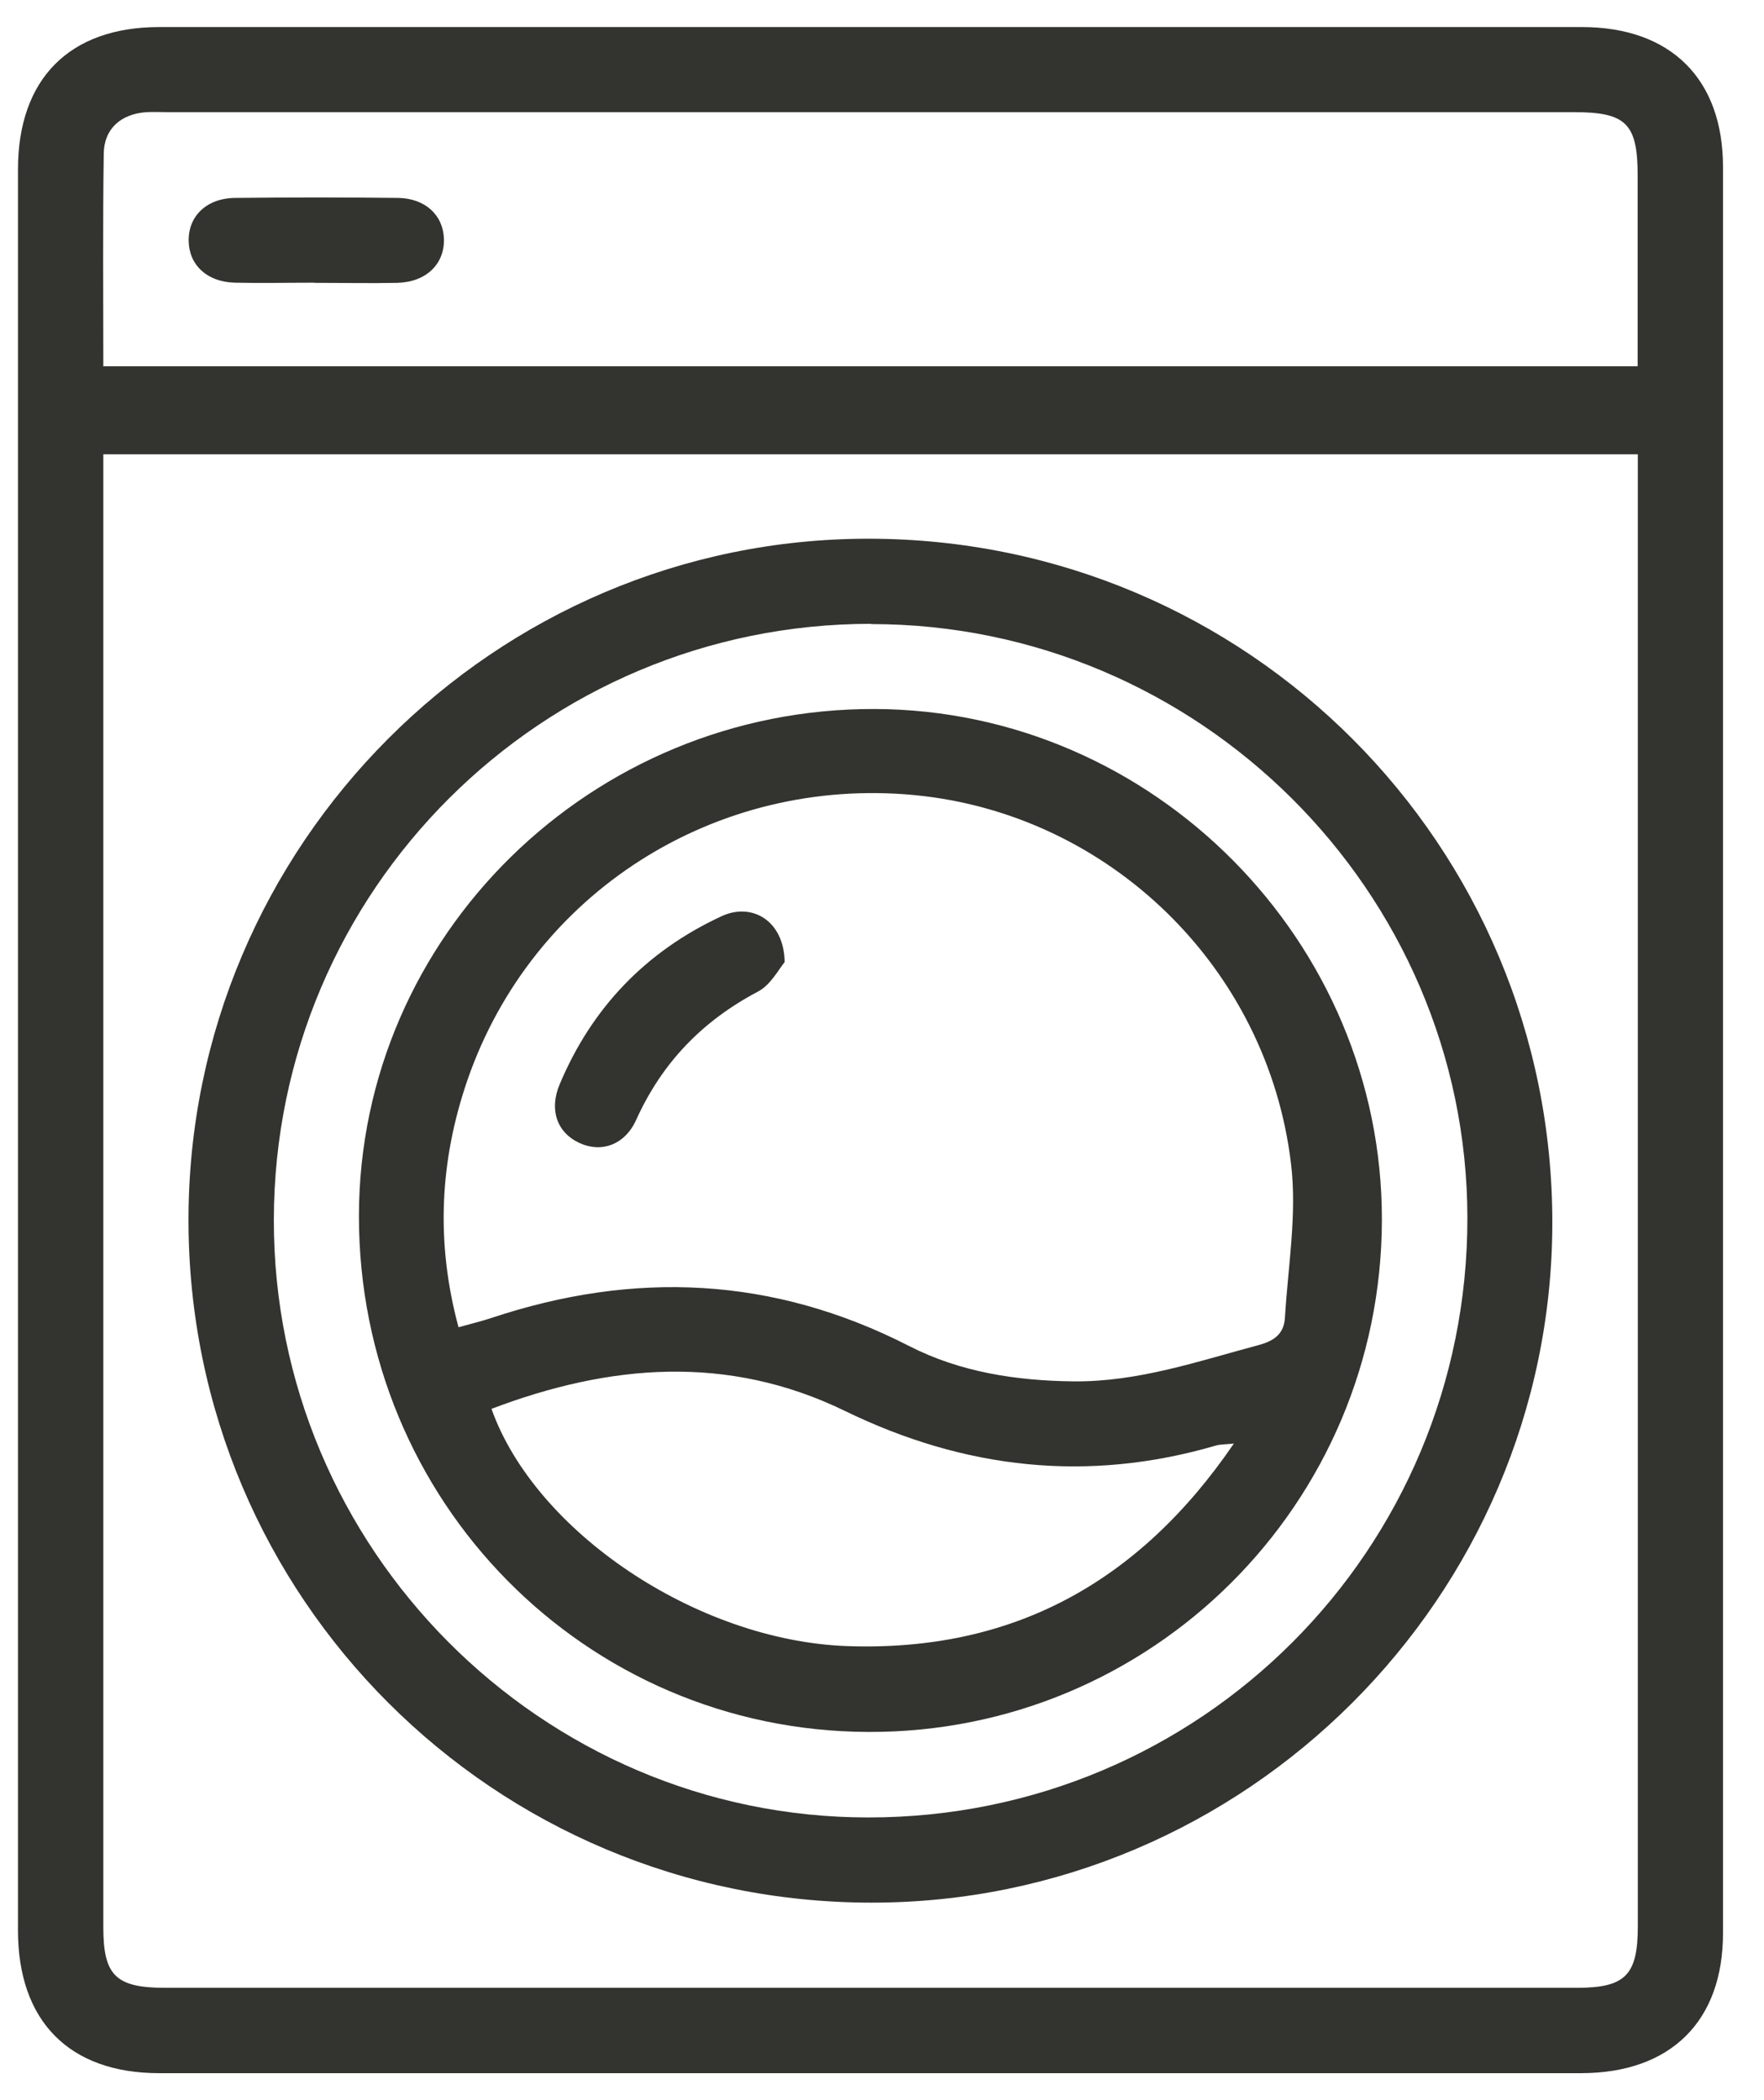 <svg width="21" height="25" viewBox="0 0 21 25" fill="none" xmlns="http://www.w3.org/2000/svg">
<path d="M0.214 12.483C0.214 8.995 0.214 5.507 0.214 2.019C0.214 0.939 0.826 0.322 1.897 0.322C7.541 0.322 13.185 0.322 18.831 0.322C19.89 0.322 20.512 0.939 20.512 1.989C20.512 8.997 20.512 16.006 20.512 23.012C20.512 24.062 19.888 24.676 18.829 24.679C13.185 24.679 7.541 24.679 1.895 24.679C0.824 24.679 0.214 24.059 0.214 22.979C0.214 19.48 0.214 15.983 0.214 12.483ZM1.23 5.408V5.727C1.23 11.465 1.23 17.205 1.23 22.943C1.23 23.518 1.379 23.663 1.969 23.663C7.569 23.663 13.171 23.663 18.771 23.663C19.349 23.663 19.498 23.514 19.498 22.929C19.498 17.2 19.498 11.474 19.498 5.745V5.408H1.23ZM1.23 4.36H19.496C19.496 3.592 19.496 2.844 19.496 2.094C19.496 1.471 19.361 1.335 18.735 1.335C13.155 1.335 7.578 1.335 1.998 1.335C1.913 1.335 1.829 1.331 1.744 1.335C1.439 1.356 1.237 1.533 1.235 1.833C1.223 2.666 1.23 3.5 1.23 4.358V4.36Z" fill="#33332F"/>
<path d="M2.244 14.528C2.241 10.059 5.888 6.408 10.346 6.413C14.852 6.417 18.487 10.059 18.48 14.565C18.473 19.012 14.825 22.651 10.376 22.649C5.881 22.649 2.246 19.019 2.244 14.528ZM10.369 7.426C6.45 7.426 3.266 10.6 3.26 14.517C3.253 18.432 6.443 21.638 10.341 21.635C14.293 21.635 17.473 18.448 17.469 14.496C17.464 10.609 14.267 7.429 10.371 7.429L10.369 7.426Z" fill="#33332F"/>
<path d="M3.746 3.365C3.429 3.365 3.111 3.372 2.794 3.365C2.466 3.356 2.253 3.158 2.246 2.872C2.239 2.574 2.459 2.358 2.803 2.356C3.448 2.349 4.092 2.349 4.736 2.356C5.064 2.36 5.278 2.562 5.285 2.849C5.291 3.147 5.069 3.36 4.727 3.367C4.399 3.374 4.071 3.367 3.743 3.367L3.746 3.365Z" fill="#33332F"/>
<path d="M16.451 14.524C16.444 17.904 13.71 20.629 10.337 20.617C6.968 20.606 4.269 17.87 4.273 14.471C4.278 11.139 7.044 8.426 10.419 8.44C13.731 8.454 16.457 11.206 16.451 14.522V14.524ZM5.461 15.799C5.606 15.758 5.727 15.73 5.844 15.691C7.548 15.123 9.202 15.194 10.821 16.022C11.428 16.334 12.1 16.437 12.786 16.444C13.552 16.45 14.261 16.205 14.983 16.012C15.18 15.96 15.288 15.868 15.297 15.682C15.334 15.074 15.441 14.455 15.37 13.859C15.093 11.513 13.199 9.688 10.889 9.465C8.52 9.238 6.335 10.626 5.564 12.859C5.234 13.82 5.186 14.792 5.459 15.801L5.461 15.799ZM5.851 16.771C6.369 18.23 8.289 19.528 10.08 19.595C12.041 19.666 13.554 18.847 14.689 17.184C14.577 17.196 14.524 17.193 14.478 17.207C12.949 17.654 11.481 17.489 10.055 16.794C8.663 16.118 7.257 16.237 5.851 16.771Z" fill="#33332F"/>
<path d="M9.341 11.453C9.275 11.531 9.176 11.724 9.023 11.804C8.362 12.153 7.881 12.65 7.573 13.332C7.438 13.63 7.156 13.728 6.894 13.604C6.633 13.483 6.534 13.212 6.663 12.907C7.046 11.995 7.69 11.325 8.587 10.908C8.954 10.736 9.335 10.963 9.341 11.453Z" fill="#33332F"/>
</svg>
